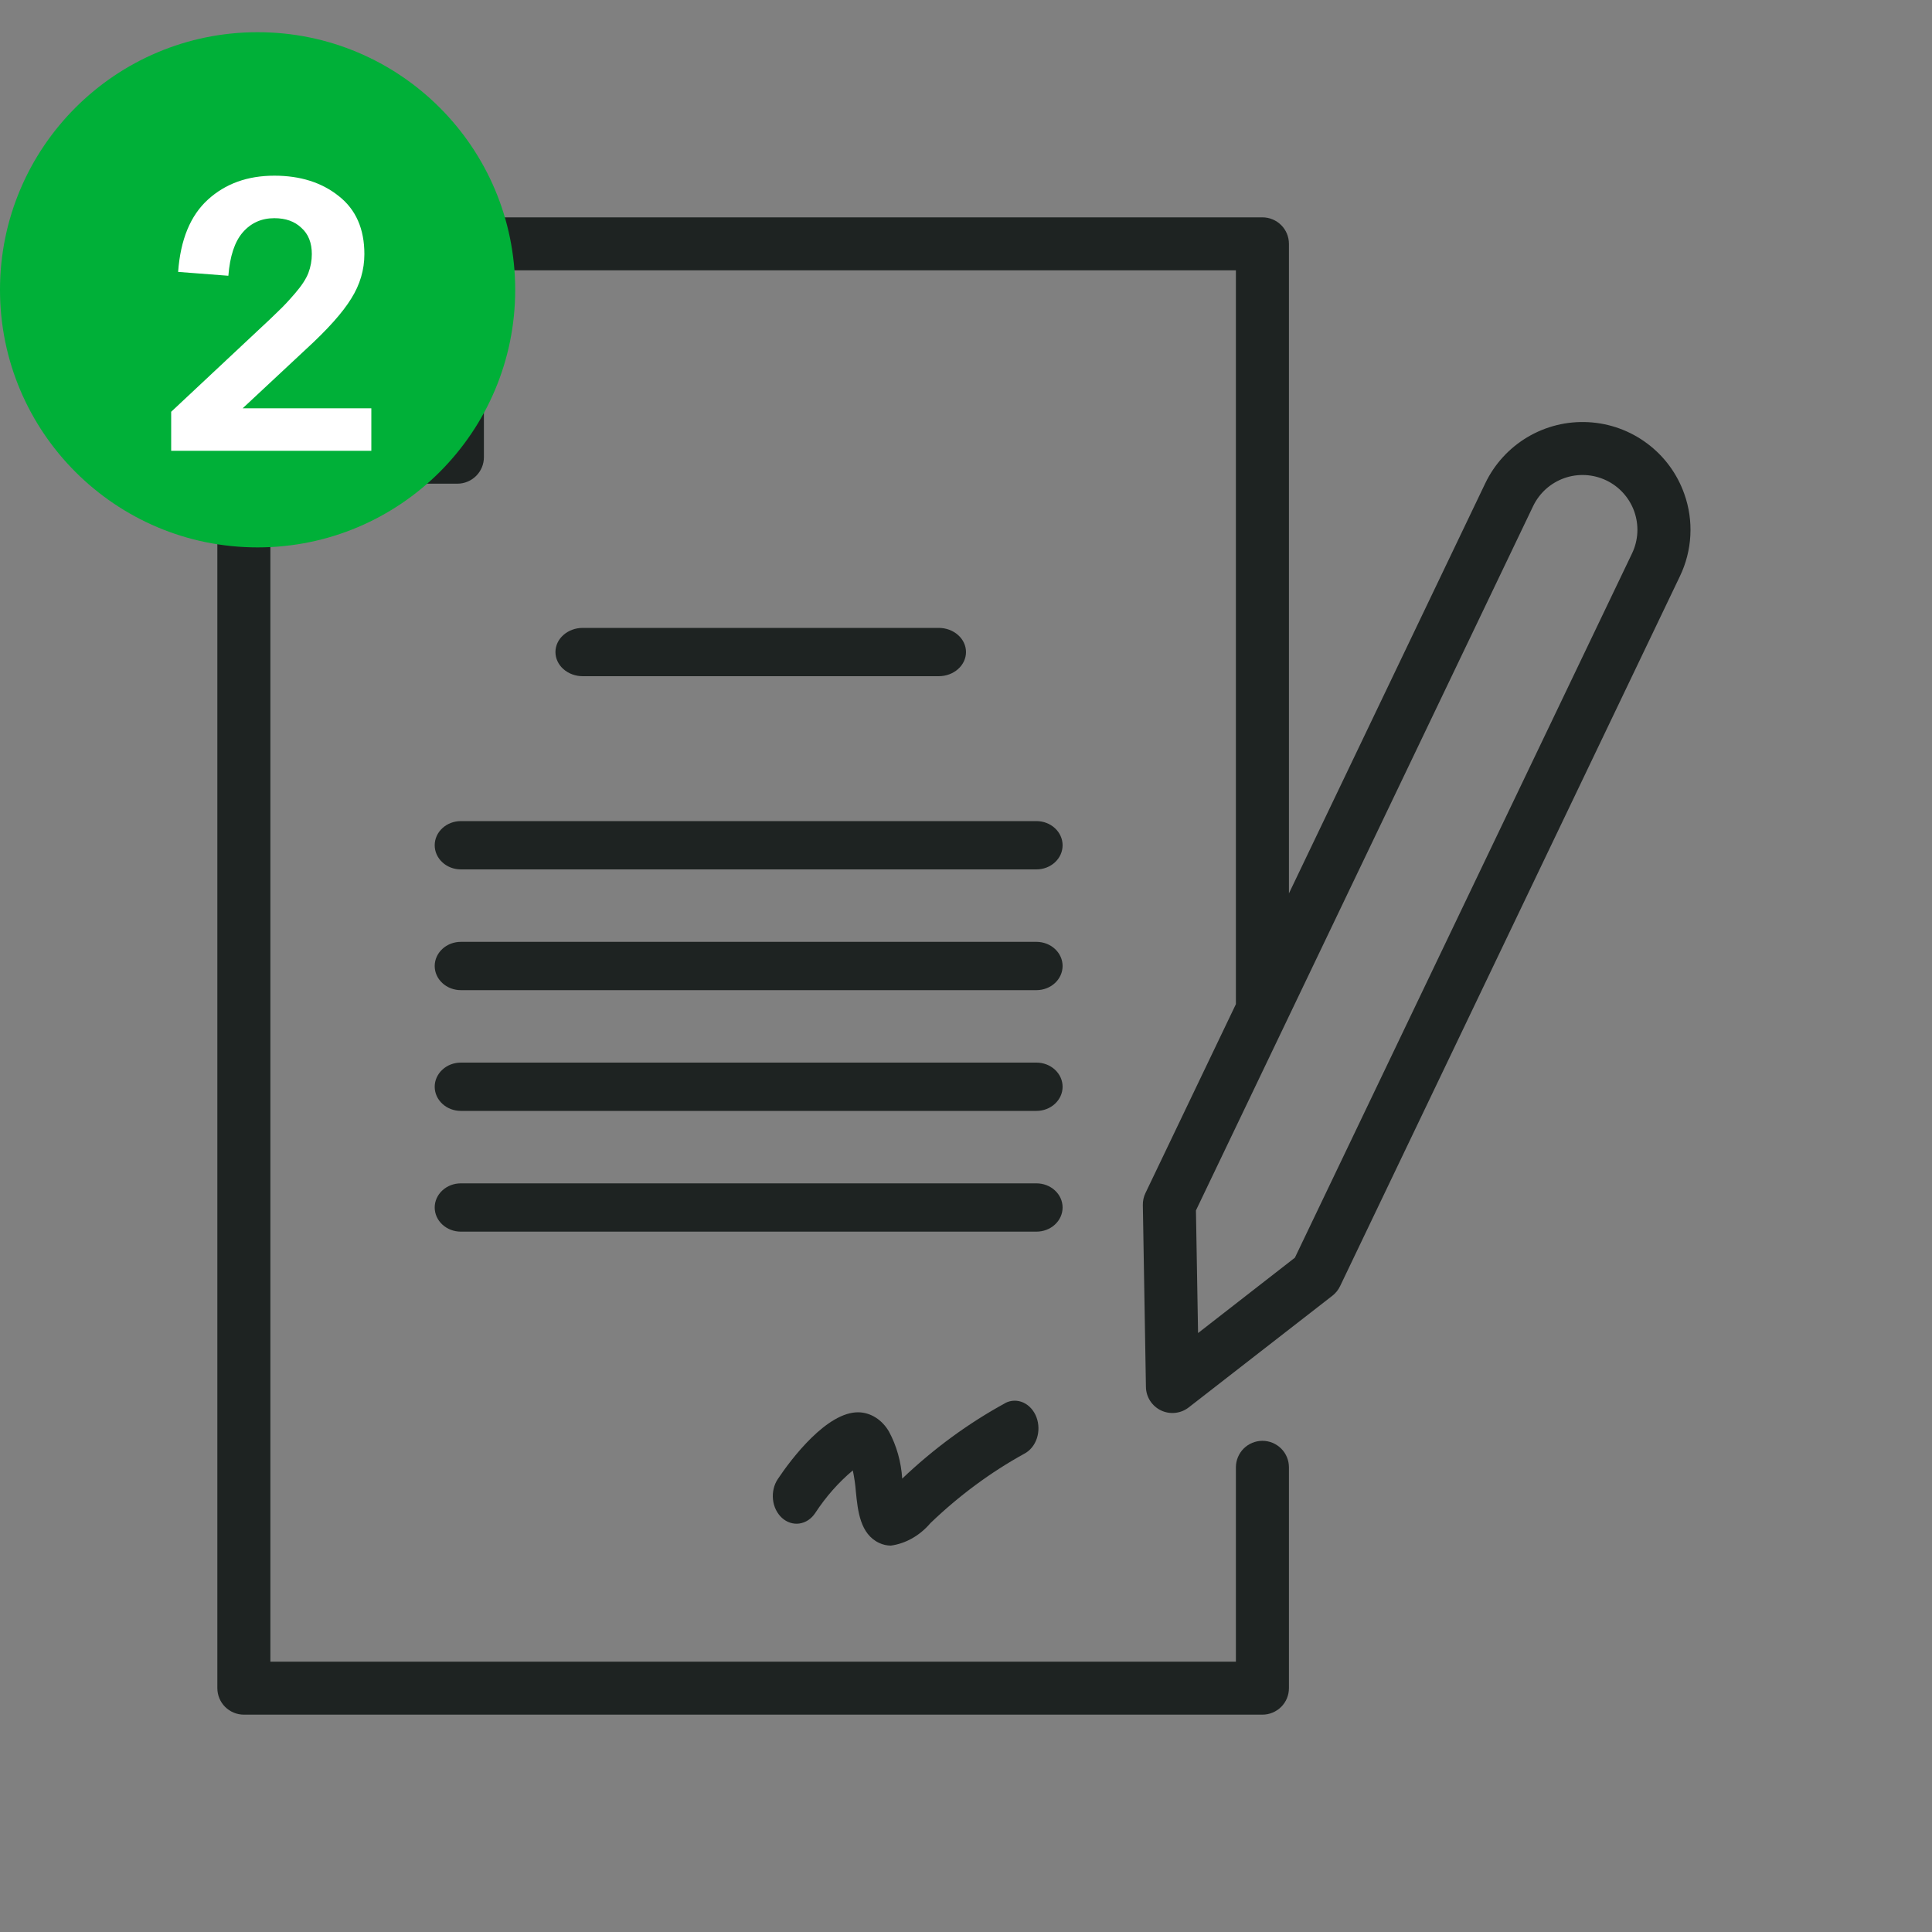 <?xml version="1.0" encoding="UTF-8"?> <svg xmlns="http://www.w3.org/2000/svg" width="60" height="60" viewBox="0 0 60 60" fill="none"><rect x="0" y="0" width="60" height="60" fill="#808080" stroke="none"/> <path d="M29.154 21C29.378 21 29.593 20.921 29.752 20.78C29.911 20.64 30 20.449 30 20.25C30 20.051 29.911 19.86 29.752 19.72C29.593 19.579 29.378 19.5 29.154 19.5H18.096C17.872 19.5 17.657 19.579 17.498 19.72C17.339 19.86 17.25 20.051 17.25 20.25C17.25 20.449 17.339 20.64 17.498 20.78C17.657 20.921 17.872 21 18.096 21H29.154Z" fill="#1E2322"></path> <path d="M32.188 25.5H14.312C14.097 25.5 13.89 25.579 13.738 25.72C13.586 25.86 13.5 26.051 13.5 26.25C13.5 26.449 13.586 26.64 13.738 26.78C13.89 26.921 14.097 27 14.312 27H32.188C32.403 27 32.61 26.921 32.762 26.78C32.914 26.64 33 26.449 33 26.25C33 26.051 32.914 25.86 32.762 25.72C32.61 25.579 32.403 25.5 32.188 25.5V25.5Z" fill="#1E2322"></path> <path d="M32.188 29.25H14.312C14.097 29.25 13.89 29.329 13.738 29.47C13.586 29.61 13.5 29.801 13.5 30C13.5 30.199 13.586 30.39 13.738 30.53C13.89 30.671 14.097 30.75 14.312 30.75H32.188C32.403 30.75 32.61 30.671 32.762 30.53C32.914 30.39 33 30.199 33 30C33 29.801 32.914 29.61 32.762 29.47C32.61 29.329 32.403 29.25 32.188 29.25V29.25Z" fill="#1E2322"></path> <path d="M32.188 33H14.312C14.097 33 13.89 33.079 13.738 33.22C13.586 33.36 13.5 33.551 13.5 33.75C13.5 33.949 13.586 34.14 13.738 34.28C13.89 34.421 14.097 34.5 14.312 34.5H32.188C32.403 34.5 32.61 34.421 32.762 34.28C32.914 34.14 33 33.949 33 33.75C33 33.551 32.914 33.36 32.762 33.22C32.61 33.079 32.403 33 32.188 33Z" fill="#1E2322"></path> <path d="M33 37.5C33 37.301 32.914 37.11 32.762 36.97C32.61 36.829 32.403 36.75 32.188 36.75H14.312C14.097 36.75 13.89 36.829 13.738 36.97C13.586 37.11 13.5 37.301 13.5 37.5C13.5 37.699 13.586 37.89 13.738 38.03C13.89 38.171 14.097 38.25 14.312 38.25H32.188C32.403 38.25 32.61 38.171 32.762 38.03C32.914 37.89 33 37.699 33 37.5Z" fill="#1E2322"></path> <path d="M31.217 43.576C30.072 44.201 28.998 44.988 28.019 45.92C27.986 45.401 27.845 44.898 27.607 44.458C27.502 44.278 27.362 44.129 27.198 44.025C27.034 43.921 26.851 43.864 26.664 43.86C25.685 43.843 24.578 45.299 24.156 45.933C24.096 46.022 24.052 46.123 24.027 46.232C24.001 46.341 23.994 46.455 24.006 46.567C24.017 46.679 24.048 46.787 24.096 46.885C24.144 46.983 24.207 47.069 24.284 47.139C24.36 47.208 24.447 47.259 24.54 47.289C24.634 47.319 24.731 47.328 24.827 47.314C24.923 47.3 25.016 47.264 25.1 47.209C25.184 47.153 25.258 47.078 25.317 46.989C25.648 46.483 26.042 46.036 26.485 45.665C26.531 45.886 26.564 46.111 26.581 46.337C26.64 46.92 26.712 47.643 27.305 47.918C27.42 47.972 27.543 48 27.668 48C28.133 47.935 28.565 47.689 28.895 47.302C29.787 46.446 30.766 45.722 31.811 45.146C31.989 45.054 32.129 44.883 32.2 44.671C32.271 44.458 32.266 44.222 32.188 44.013C32.109 43.804 31.962 43.641 31.78 43.558C31.598 43.476 31.395 43.481 31.217 43.573V43.576Z" fill="#1E2322"></path> <path d="M52.307 15.338C52.087 14.714 51.686 14.169 51.155 13.773C50.625 13.376 49.988 13.146 49.327 13.111C48.665 13.075 48.008 13.237 47.438 13.575C46.869 13.913 46.412 14.412 46.126 15.009L40.029 27.746V7.573C40.029 7.355 39.943 7.145 39.788 6.991C39.633 6.837 39.424 6.75 39.206 6.75H14.205C14.096 6.75 13.989 6.771 13.889 6.813C13.789 6.854 13.698 6.915 13.622 6.991L6.991 13.616C6.915 13.692 6.854 13.783 6.813 13.883C6.771 13.983 6.75 14.09 6.75 14.198V52.427C6.75 52.645 6.837 52.855 6.991 53.009C7.146 53.163 7.355 53.25 7.574 53.25H39.206C39.424 53.25 39.633 53.163 39.788 53.009C39.943 52.855 40.029 52.645 40.029 52.427V45.569C40.029 45.351 39.943 45.141 39.788 44.987C39.633 44.833 39.424 44.746 39.206 44.746C38.987 44.746 38.778 44.833 38.623 44.987C38.469 45.141 38.382 45.351 38.382 45.569V51.604H8.397V14.539L13.381 9.56V13.375H12.088C11.869 13.375 11.66 13.462 11.505 13.616C11.351 13.77 11.264 13.98 11.264 14.198C11.264 14.416 11.351 14.626 11.505 14.78C11.66 14.934 11.869 15.021 12.088 15.021H14.205C14.313 15.021 14.42 15 14.52 14.958C14.62 14.917 14.71 14.856 14.787 14.78C14.864 14.703 14.924 14.613 14.966 14.513C15.007 14.413 15.028 14.306 15.028 14.198V8.396H38.382V31.185L35.572 37.054C35.517 37.169 35.49 37.295 35.492 37.423L35.588 43.073C35.59 43.226 35.635 43.375 35.718 43.504C35.801 43.633 35.918 43.736 36.056 43.802C36.194 43.868 36.348 43.894 36.5 43.877C36.652 43.861 36.797 43.802 36.917 43.708L41.38 40.239C41.481 40.16 41.562 40.059 41.617 39.944L52.171 17.896C52.361 17.5 52.472 17.07 52.495 16.631C52.519 16.192 52.455 15.752 52.307 15.338ZM50.685 17.186L40.214 39.059L37.207 41.399L37.141 37.591L47.612 15.719C47.709 15.517 47.844 15.337 48.01 15.187C48.177 15.038 48.371 14.923 48.582 14.848C48.792 14.774 49.016 14.742 49.239 14.754C49.462 14.766 49.681 14.822 49.883 14.918C50.085 15.014 50.265 15.149 50.415 15.316C50.564 15.482 50.68 15.676 50.754 15.886C50.828 16.097 50.861 16.32 50.849 16.543C50.837 16.766 50.781 16.985 50.685 17.186V17.186Z" fill="#1E2322"></path> <circle cx="8" cy="9" r="8" fill="#00B038"></circle> <path d="M7.536 12.68H11.532V14H5.316V12.788L7.968 10.304C8.296 10 8.528 9.78 8.664 9.644C8.808 9.508 8.976 9.328 9.168 9.104C9.368 8.872 9.504 8.664 9.576 8.48C9.648 8.288 9.684 8.092 9.684 7.892C9.684 7.54 9.576 7.268 9.36 7.076C9.152 6.876 8.872 6.776 8.52 6.776C8.12 6.776 7.792 6.924 7.536 7.22C7.288 7.508 7.14 7.956 7.092 8.564L5.532 8.444C5.604 7.444 5.912 6.696 6.456 6.2C7 5.704 7.688 5.456 8.52 5.456C9.328 5.456 9.996 5.668 10.524 6.092C11.052 6.508 11.316 7.108 11.316 7.892C11.316 8.38 11.18 8.84 10.908 9.272C10.644 9.704 10.176 10.228 9.504 10.844L7.536 12.68Z" fill="white"></path> </svg> 